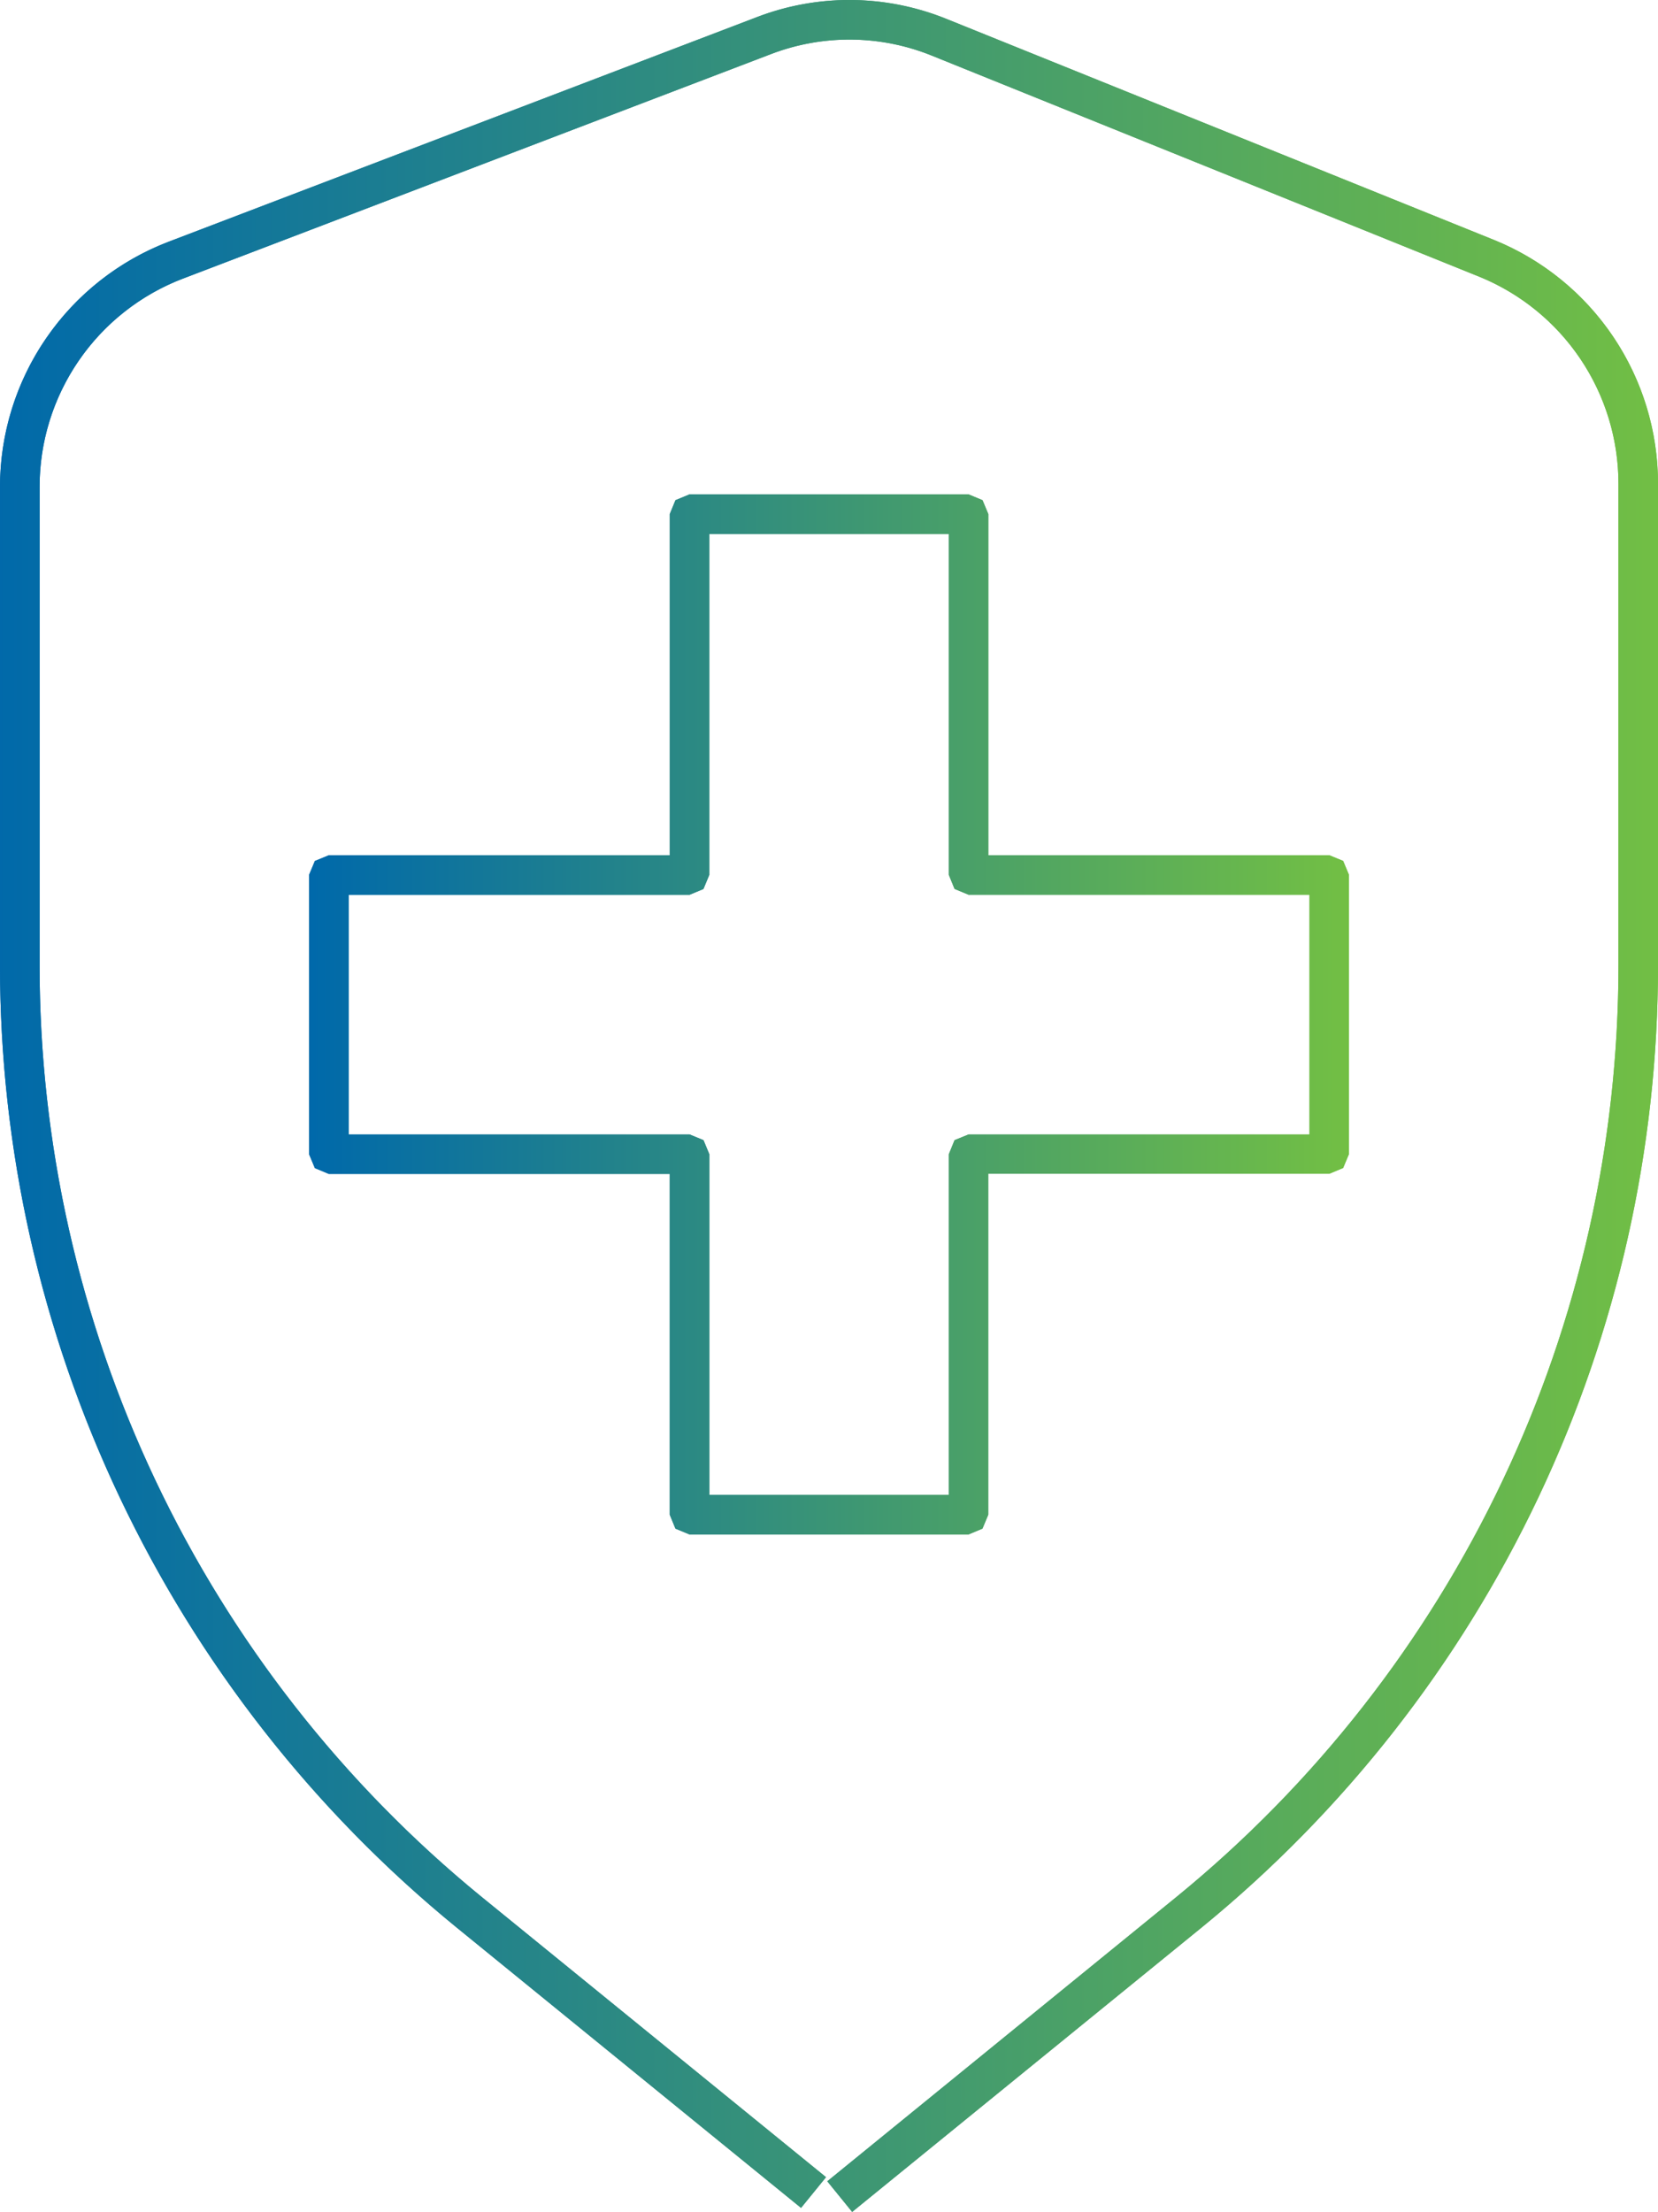 <svg xmlns="http://www.w3.org/2000/svg" width="33.87" height="45.168" data-name="Group 2994"><defs><clipPath id="b"><path fill="url(#a)" d="M0 0h33.87v45.167H0z" data-name="Rectangle 10052"/></clipPath><clipPath id="c"><path fill="url(#a)" d="M17.351 0a5.286 5.286 0 0 0-1.89.35L3.443 4.937A5.362 5.362 0 0 0 0 9.953V19.7a25.36 25.36 0 0 0 9.326 19.658l7.038 5.727.51-.627-7.04-5.727A24.554 24.554 0 0 1 .809 19.7V9.953a4.554 4.554 0 0 1 2.923-4.262l12.016-4.586a4.486 4.486 0 0 1 3.29.032l11.18 4.513a4.564 4.564 0 0 1 2.844 4.234V19.7a24.543 24.543 0 0 1-9.027 19.034L16.9 44.542l.508.625 7.141-5.809A25.354 25.354 0 0 0 33.87 19.7V9.883A5.368 5.368 0 0 0 30.521 4.9L19.339.388A5.311 5.311 0 0 0 17.351 0Z" data-name="Path 6498"/></clipPath><clipPath id="d"><path fill="url(#a)" d="M3.979 13.246h6.964l.285-.119.119-.287V5.878h4.893v6.962l.117.287.287.119h6.962v4.893h-6.962l-.287.117-.117.287V25.5h-4.893v-6.957l-.119-.287-.285-.117H3.979Zm6.964-8.177-.287.119-.117.285v6.964H3.574l-.285.117-.119.285v5.7l.119.285.285.119h6.964v6.962l.117.285.287.119h5.7l.285-.119.119-.285v-6.962h6.964l.285-.119.119-.285v-5.7l-.119-.285-.285-.117h-6.962V5.473l-.119-.285-.285-.119Z" data-name="Path 6500" transform="translate(-3.17 -5.069)"/></clipPath><linearGradient id="a" x1="1" x2="0" y1=".5" y2=".5" gradientUnits="objectBoundingBox"><stop offset="0" stop-color="#72bf44"/><stop offset=".507" stop-color="#3a9476"/><stop offset="1" stop-color="#0069aa"/></linearGradient></defs><g data-name="Group 2944"><g clip-path="url(#b)" data-name="Group 2943"><path fill="url(#a)" d="M15.461.35 3.443 4.937A5.362 5.362 0 0 0 0 9.953V19.7a25.36 25.36 0 0 0 9.326 19.658l7.038 5.727.51-.627-7.04-5.727A24.554 24.554 0 0 1 .809 19.7V9.953a4.554 4.554 0 0 1 2.923-4.262l12.016-4.586a4.486 4.486 0 0 1 3.29.032l11.18 4.513a4.564 4.564 0 0 1 2.844 4.234V19.7a24.543 24.543 0 0 1-9.027 19.034L16.9 44.542l.508.625 7.141-5.809A25.354 25.354 0 0 0 33.87 19.7V9.883A5.368 5.368 0 0 0 30.521 4.9L19.339.388A5.275 5.275 0 0 0 15.461.35" data-name="Path 6497"/></g></g><g data-name="Group 2946"><g clip-path="url(#c)" data-name="Group 2945"><path fill="url(#a)" d="M0 0h33.87v45.167H0z" data-name="Rectangle 10053"/></g></g><g data-name="Group 2948"><g clip-path="url(#b)" data-name="Group 2947"><path fill="url(#a)" d="M24.01 18.543h-.4v-5.3h-6.966l-.287-.119-.117-.287V5.878h-4.895v6.962l-.119.287-.285.119H3.979v4.893h6.964l.285.117.119.287V25.5h4.893v-6.957l.117-.287.287-.117h7.366v.8h-6.964v6.962l-.119.285-.285.119h-5.7l-.287-.119-.117-.285v-6.954H3.574l-.285-.119-.119-.285v-5.7l.119-.285.285-.117h6.964V5.473l.117-.285.287-.119h5.7l.285.119.119.285v6.964h6.964l.285.117.119.285v5.7l-.119.285-.285.119Z" data-name="Path 6499" transform="translate(3.143 5.026)"/></g></g><g data-name="Group 2950"><g clip-path="url(#d)" data-name="Group 2949" transform="translate(6.313 10.095)"><path fill="url(#a)" d="M0 0h21.245v21.245H0z" data-name="Rectangle 10055"/></g></g></svg>